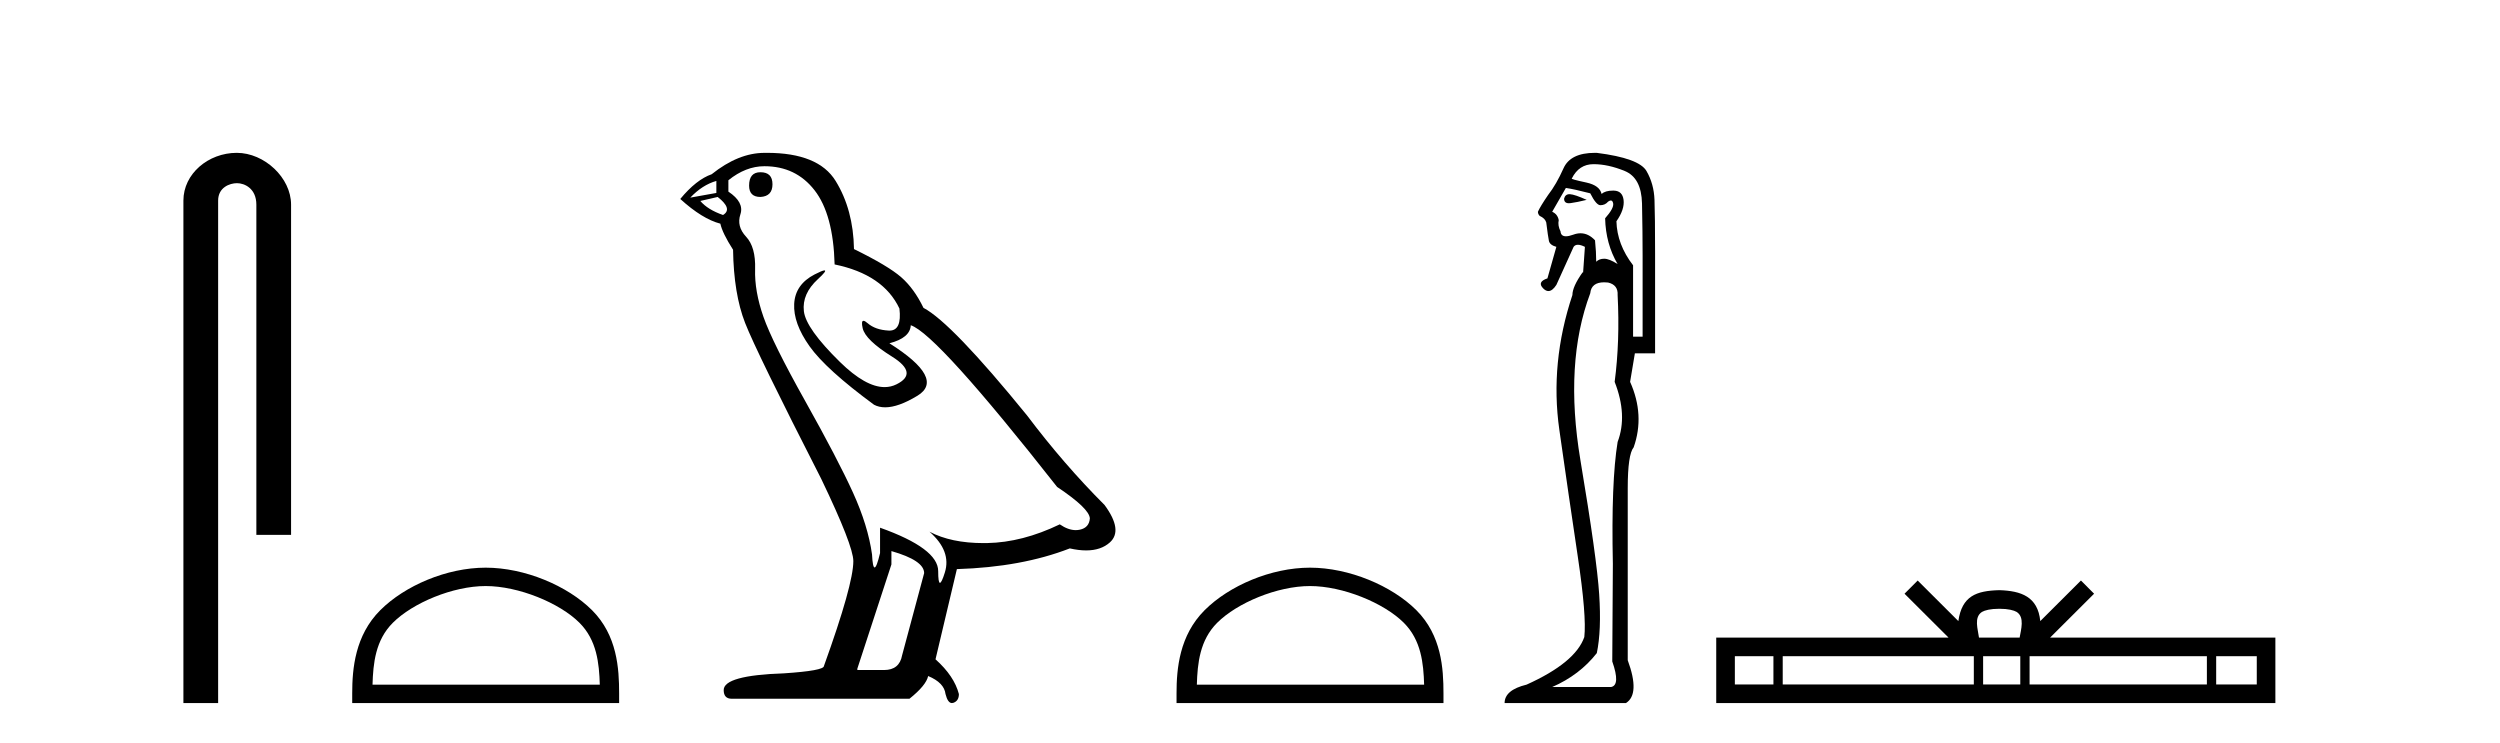 <?xml version='1.0' encoding='UTF-8' standalone='yes'?><svg xmlns='http://www.w3.org/2000/svg' xmlns:xlink='http://www.w3.org/1999/xlink' width='138.0' height='41.0' ><path d='M 13.069 8.437 C 11.5 8.437 10.124 9.591 10.124 11.072 L 10.124 38.809 L 12.041 38.809 L 12.041 11.072 C 12.041 10.346 12.68 10.111 13.081 10.111 C 13.502 10.111 14.151 10.406 14.151 11.296 L 14.151 29.526 L 16.067 29.526 L 16.067 11.296 C 16.067 9.813 14.598 8.437 13.069 8.437 Z' style='fill:#000000;stroke:none' /><path d='M 26.809 32.35 C 28.621 32.35 30.89 33.281 31.987 34.378 C 32.948 35.339 33.073 36.612 33.109 37.795 L 20.563 37.795 C 20.598 36.612 20.724 35.339 21.684 34.378 C 22.782 33.281 24.997 32.35 26.809 32.35 ZM 26.809 31.335 C 24.659 31.335 22.346 32.329 20.99 33.684 C 19.6 35.075 19.442 36.906 19.442 38.275 L 19.442 38.809 L 34.176 38.809 L 34.176 38.275 C 34.176 36.906 34.072 35.075 32.682 33.684 C 31.326 32.329 28.959 31.335 26.809 31.335 Z' style='fill:#000000;stroke:none' /><path d='M 41.977 9.507 Q 41.35 9.507 41.35 10.245 Q 41.35 10.872 41.977 10.872 Q 42.641 10.835 42.641 10.171 Q 42.641 9.507 41.977 9.507 ZM 39.543 9.987 L 39.543 10.651 L 38.104 10.909 Q 38.768 10.208 39.543 9.987 ZM 39.616 10.872 Q 40.465 11.536 39.911 11.868 Q 39.063 11.573 38.657 11.093 L 39.616 10.872 ZM 42.198 9.175 Q 43.932 9.175 44.964 10.503 Q 45.997 11.831 46.071 14.597 Q 48.763 15.15 49.648 17.031 Q 49.792 18.249 49.1 18.249 Q 49.079 18.249 49.058 18.248 Q 48.321 18.211 47.897 17.843 Q 47.742 17.709 47.664 17.709 Q 47.526 17.709 47.62 18.119 Q 47.767 18.765 49.243 19.687 Q 50.718 20.609 49.482 21.217 Q 49.176 21.368 48.83 21.368 Q 47.78 21.368 46.366 19.982 Q 44.485 18.138 44.374 17.179 Q 44.264 16.22 45.149 15.408 Q 45.675 14.926 45.51 14.926 Q 45.398 14.926 44.964 15.15 Q 43.895 15.703 43.839 16.773 Q 43.784 17.843 44.688 19.115 Q 45.591 20.388 48.247 22.342 Q 48.518 22.484 48.862 22.484 Q 49.591 22.484 50.644 21.844 Q 52.193 20.904 49.095 18.949 Q 50.239 18.654 50.275 17.953 Q 51.714 18.433 58.353 26.879 Q 60.123 28.059 60.16 28.612 Q 60.123 29.129 59.607 29.239 Q 59.496 29.263 59.382 29.263 Q 58.964 29.263 58.5 28.944 Q 56.435 29.94 54.498 29.977 Q 54.397 29.979 54.297 29.979 Q 52.496 29.979 51.308 29.35 L 51.308 29.35 Q 52.525 30.42 52.156 31.6 Q 51.978 32.172 51.885 32.172 Q 51.788 32.172 51.788 31.526 Q 51.788 30.272 48.579 29.129 L 48.579 30.53 Q 48.39 31.324 48.278 31.324 Q 48.172 31.324 48.136 30.604 Q 47.915 29.018 47.085 27.192 Q 46.255 25.367 44.448 22.139 Q 42.641 18.912 42.143 17.492 Q 41.645 16.072 41.682 14.855 Q 41.719 13.638 41.184 13.066 Q 40.649 12.495 40.87 11.831 Q 41.092 11.167 40.207 10.577 L 40.207 9.95 Q 41.165 9.175 42.198 9.175 ZM 49.206 30.42 Q 51.013 30.936 51.013 31.637 L 49.796 36.173 Q 49.648 36.985 48.8 36.985 L 47.325 36.985 L 47.325 36.911 L 49.206 31.157 L 49.206 30.42 ZM 42.331 8.437 Q 42.265 8.437 42.198 8.438 Q 40.76 8.438 39.284 9.618 Q 38.436 9.913 37.551 10.983 Q 38.768 12.089 39.764 12.347 Q 39.875 12.864 40.465 13.786 Q 40.502 16.22 41.129 17.824 Q 41.756 19.429 45.333 26.436 Q 47.104 30.124 47.104 30.973 Q 47.104 32.264 45.481 36.763 Q 45.481 37.022 43.268 37.169 Q 39.948 37.28 39.948 38.091 Q 39.948 38.571 40.391 38.571 L 50.202 38.571 Q 51.124 37.833 51.234 37.317 Q 52.12 37.685 52.193 38.312 Q 52.318 38.809 52.546 38.809 Q 52.589 38.809 52.636 38.792 Q 52.931 38.681 52.931 38.312 Q 52.673 37.317 51.64 36.394 L 52.82 31.415 Q 56.398 31.305 59.053 30.272 Q 59.545 30.383 59.955 30.383 Q 60.775 30.383 61.266 29.94 Q 62.004 29.276 60.971 27.875 Q 58.721 25.625 56.693 22.932 Q 52.525 17.806 50.976 16.994 Q 50.46 15.925 49.741 15.298 Q 49.021 14.671 47.14 13.749 Q 47.104 11.573 46.126 9.987 Q 45.171 8.437 42.331 8.437 Z' style='fill:#000000;stroke:none' /><path d='M 72.312 32.35 C 74.125 32.35 76.393 33.281 77.491 34.378 C 78.451 35.339 78.577 36.612 78.612 37.795 L 66.066 37.795 C 66.102 36.612 66.227 35.339 67.188 34.378 C 68.285 33.281 70.5 32.35 72.312 32.35 ZM 72.312 31.335 C 70.163 31.335 67.849 32.329 66.494 33.684 C 65.103 35.075 64.945 36.906 64.945 38.275 L 64.945 38.809 L 79.68 38.809 L 79.68 38.275 C 79.68 36.906 79.575 35.075 78.185 33.684 C 76.829 32.329 74.462 31.335 72.312 31.335 Z' style='fill:#000000;stroke:none' /><path d='M 86.636 10.719 Q 86.4 10.719 86.338 10.966 Q 86.338 11.219 86.603 11.219 Q 86.647 11.219 86.699 11.212 Q 87.06 11.163 87.585 11.032 Q 86.929 10.736 86.666 10.72 Q 86.651 10.719 86.636 10.719 ZM 86.436 10.375 Q 86.896 10.441 87.782 10.671 Q 88.111 11.327 88.341 11.327 Q 88.603 11.327 88.767 11.13 Q 88.856 11.067 88.917 11.067 Q 89.016 11.067 89.047 11.229 Q 89.096 11.492 88.603 12.05 Q 88.636 13.462 89.293 14.578 Q 88.833 14.282 88.554 14.282 Q 88.275 14.282 88.111 14.447 Q 88.111 13.921 88.045 13.265 Q 87.681 12.877 87.245 12.877 Q 87.053 12.877 86.847 12.953 Q 86.6 13.043 86.44 13.043 Q 86.162 13.043 86.141 12.772 Q 85.977 12.444 86.042 12.148 Q 85.977 11.82 85.681 11.689 L 86.436 10.375 ZM 87.963 9.062 Q 88.767 9.062 89.687 9.439 Q 90.606 9.817 90.639 11.229 Q 90.672 12.838 90.672 14.118 L 90.672 18.584 L 90.146 18.584 L 90.146 14.644 Q 89.26 13.494 89.227 12.214 Q 89.687 11.557 89.621 11.032 Q 89.555 10.539 89.096 10.523 Q 89.06 10.522 89.026 10.522 Q 88.618 10.522 88.406 10.704 Q 88.308 10.244 87.585 10.08 Q 86.666 9.883 86.765 9.85 Q 87.159 9.062 87.963 9.062 ZM 88.551 15.583 Q 88.652 15.583 88.767 15.596 Q 89.326 15.727 89.293 16.285 Q 89.424 18.846 89.129 21.079 Q 89.851 22.918 89.293 24.395 Q 88.932 26.595 89.03 31.126 Q 88.997 36.281 88.997 36.511 Q 89.457 37.824 88.932 37.923 L 85.681 37.923 Q 87.191 37.266 88.144 36.051 Q 88.406 34.804 88.275 32.801 Q 88.144 30.798 87.241 25.413 Q 86.338 20.028 87.782 16.187 Q 87.84 15.583 88.551 15.583 ZM 88.042 8.437 Q 86.685 8.437 86.305 9.292 Q 85.911 10.178 85.451 10.769 Q 85.024 11.393 84.893 11.689 Q 84.893 11.82 84.992 11.918 Q 85.287 12.05 85.353 12.28 Q 85.451 13.068 85.5 13.297 Q 85.55 13.527 85.911 13.626 L 85.418 15.366 Q 84.827 15.563 85.189 15.924 Q 85.33 16.066 85.472 16.066 Q 85.692 16.066 85.911 15.727 L 86.863 13.626 Q 86.945 13.511 87.101 13.511 Q 87.257 13.511 87.487 13.626 L 87.388 15.038 L 87.356 15.038 Q 86.797 15.826 86.797 16.285 Q 85.55 20.028 86.075 23.722 Q 86.6 27.416 87.093 30.716 Q 87.585 34.016 87.454 35.165 Q 86.962 36.577 84.269 37.791 Q 83.054 38.087 83.054 38.809 L 89.752 38.809 Q 90.54 38.317 89.851 36.445 L 89.851 26.956 Q 89.851 25.085 90.179 24.691 Q 90.803 22.918 89.982 21.079 L 90.245 19.503 L 91.361 19.503 L 91.361 13.987 Q 91.361 11.918 91.328 11.032 Q 91.296 10.145 90.885 9.439 Q 90.475 8.733 88.144 8.438 Q 88.092 8.437 88.042 8.437 Z' style='fill:#000000;stroke:none' /><path d='M 110.362 33.604 C 110.862 33.604 111.164 33.689 111.319 33.778 C 111.774 34.068 111.557 34.761 111.484 35.195 L 109.24 35.195 C 109.186 34.752 108.941 34.076 109.405 33.778 C 109.561 33.689 109.861 33.604 110.362 33.604 ZM 97.893 36.222 L 97.893 37.782 L 95.764 37.782 L 95.764 36.222 ZM 108.955 36.222 L 108.955 37.782 L 98.406 37.782 L 98.406 36.222 ZM 111.52 36.222 L 111.52 37.782 L 109.468 37.782 L 109.468 36.222 ZM 121.82 36.222 L 121.82 37.782 L 112.033 37.782 L 112.033 36.222 ZM 124.574 36.222 L 124.574 37.782 L 122.333 37.782 L 122.333 36.222 ZM 105.856 32.045 L 105.13 32.773 L 107.559 35.195 L 94.736 35.195 L 94.736 38.809 L 125.601 38.809 L 125.601 35.195 L 113.166 35.195 L 115.594 32.773 L 114.868 32.045 L 112.623 34.284 C 112.488 32.927 111.558 32.615 110.362 32.577 C 109.084 32.611 108.3 32.9 108.101 34.284 L 105.856 32.045 Z' style='fill:#000000;stroke:none' /></svg>